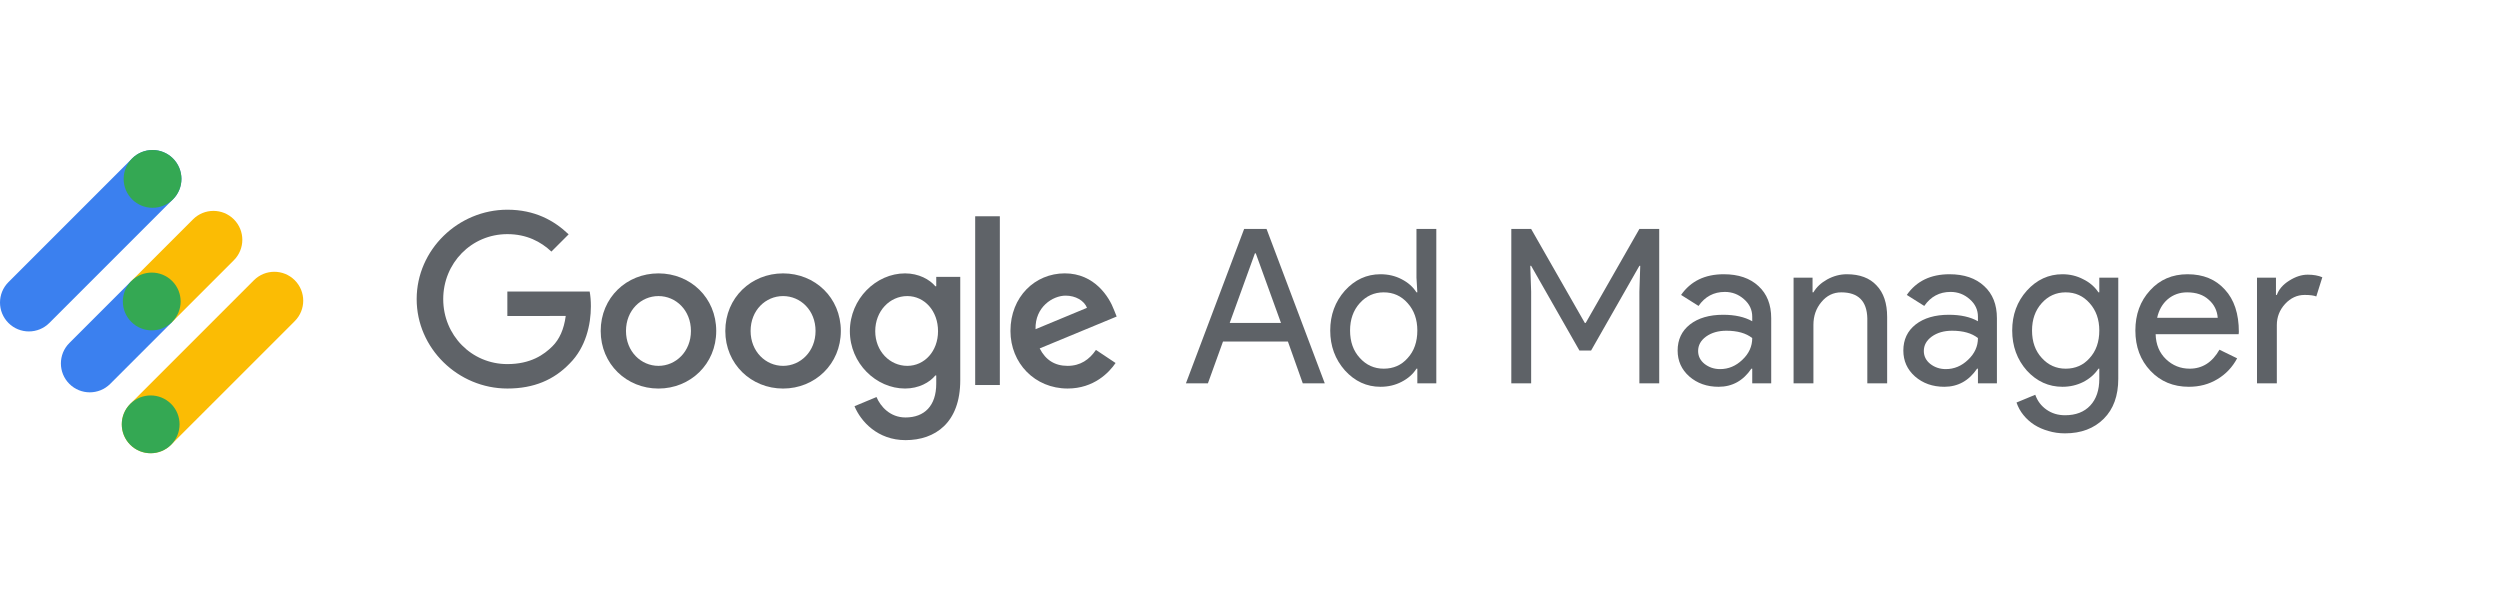 <svg width="300" height="72" viewBox="0 0 300 72" fill="none" xmlns="http://www.w3.org/2000/svg">
<path d="M85.947 39.716C85.947 43.694 82.835 46.626 79.016 46.626C75.196 46.626 72.084 43.694 72.084 39.716C72.084 35.71 75.196 32.806 79.016 32.806C82.835 32.806 85.947 35.71 85.947 39.716ZM82.913 39.716C82.913 37.23 81.109 35.529 79.016 35.529C76.922 35.529 75.118 37.23 75.118 39.716C75.118 42.177 76.922 43.903 79.016 43.903C81.109 43.903 82.913 42.174 82.913 39.716Z" fill="#5F6368"/>
<path d="M100.9 39.716C100.9 43.694 97.788 46.626 93.969 46.626C90.15 46.626 87.037 43.694 87.037 39.716C87.037 35.713 90.15 32.806 93.969 32.806C97.788 32.806 100.9 35.71 100.9 39.716ZM97.866 39.716C97.866 37.23 96.062 35.529 93.969 35.529C91.875 35.529 90.072 37.23 90.072 39.716C90.072 42.177 91.875 43.903 93.969 43.903C96.062 43.903 97.866 42.174 97.866 39.716Z" fill="#5F6368"/>
<path d="M115.231 33.224V45.629C115.231 50.732 112.221 52.816 108.664 52.816C105.315 52.816 103.299 50.576 102.539 48.744L105.181 47.644C105.651 48.769 106.804 50.096 108.66 50.096C110.938 50.096 112.349 48.691 112.349 46.046V45.052H112.243C111.564 45.89 110.255 46.623 108.604 46.623C105.15 46.623 101.984 43.613 101.984 39.741C101.984 35.841 105.15 32.806 108.604 32.806C110.252 32.806 111.561 33.538 112.243 34.352H112.349V33.227H115.231V33.224ZM112.564 39.741C112.564 37.308 110.941 35.529 108.875 35.529C106.782 35.529 105.028 37.308 105.028 39.741C105.028 42.149 106.782 43.903 108.875 43.903C110.941 43.903 112.564 42.149 112.564 39.741Z" fill="#5F6368"/>
<path d="M119.981 25.953V46.202H117.022V25.953H119.981Z" fill="#5F6368"/>
<path d="M131.514 41.99L133.869 43.56C133.109 44.685 131.277 46.623 128.112 46.623C124.187 46.623 121.255 43.588 121.255 39.713C121.255 35.604 124.212 32.803 127.773 32.803C131.358 32.803 133.112 35.657 133.685 37.199L134 37.984L124.763 41.809C125.47 43.196 126.57 43.903 128.112 43.903C129.657 43.903 130.729 43.143 131.514 41.99ZM124.265 39.504L130.439 36.94C130.1 36.077 129.078 35.476 127.875 35.476C126.333 35.476 124.187 36.837 124.265 39.504Z" fill="#5F6368"/>
<path d="M60.882 37.919V34.987H70.76C70.857 35.498 70.906 36.102 70.906 36.757C70.906 38.956 70.305 41.675 68.368 43.613C66.483 45.576 64.075 46.623 60.885 46.623C54.972 46.623 50 41.806 50 35.894C50 29.981 54.972 25.165 60.885 25.165C64.156 25.165 66.486 26.448 68.237 28.121L66.168 30.189C64.913 29.012 63.212 28.096 60.882 28.096C56.564 28.096 53.187 31.576 53.187 35.894C53.187 40.211 56.564 43.691 60.882 43.691C63.682 43.691 65.277 42.566 66.299 41.545C67.128 40.716 67.673 39.532 67.888 37.915L60.882 37.919Z" fill="#5F6368"/>
<path d="M35.371 38.534L20.533 53.371C19.18 54.725 16.984 54.725 15.63 53.371C14.275 52.018 14.277 49.822 15.63 48.468L30.47 33.629C31.823 32.276 34.019 32.276 35.372 33.629C36.726 34.984 36.726 37.179 35.371 38.534Z" fill="#FBBC04"/>
<path d="M20.533 53.372C21.887 52.018 21.887 49.823 20.533 48.468C19.179 47.114 16.983 47.114 15.629 48.468C14.275 49.823 14.275 52.018 15.629 53.372C16.983 54.727 19.179 54.727 20.533 53.372Z" fill="#34A853"/>
<path d="M23.162 26.323L15.742 33.742L20.645 38.645L28.065 31.226C29.418 29.872 29.418 27.677 28.065 26.323C26.71 24.968 24.515 24.968 23.162 26.323Z" fill="#FBBC04"/>
<path d="M13.226 46.065L20.645 38.646L15.742 33.743L8.323 41.162C6.969 42.516 6.969 44.712 8.323 46.065C9.676 47.419 11.872 47.419 13.226 46.065Z" fill="#3B80EF"/>
<path d="M20.662 38.629C22.016 37.275 22.016 35.08 20.662 33.725C19.308 32.371 17.112 32.371 15.758 33.725C14.403 35.08 14.403 37.275 15.758 38.629C17.112 39.984 19.308 39.984 20.662 38.629Z" fill="#34A853"/>
<path d="M20.757 23.918L5.918 38.758C4.564 40.111 2.369 40.111 1.015 38.758C-0.338 37.404 -0.338 35.208 1.015 33.855L15.854 19.016C17.208 17.662 19.404 17.662 20.757 19.016C22.111 20.369 22.111 22.565 20.757 23.918Z" fill="#3B80EF"/>
<path d="M18.305 24.936C20.22 24.936 21.773 23.383 21.773 21.468C21.773 19.553 20.22 18 18.305 18C16.39 18 14.837 19.553 14.837 21.468C14.837 23.383 16.39 24.936 18.305 24.936Z" fill="#34A853"/>
<path d="M150.59 30.399L147.563 38.756H153.72L150.693 30.399H150.59ZM144.949 46H142.31L149.296 27.475H151.987L158.972 46H156.333L154.548 40.981H146.761L144.949 46Z" fill="#5E6267"/>
<path d="M166.044 44.241C167.217 44.241 168.174 43.818 168.916 42.973C169.692 42.128 170.08 41.024 170.08 39.661C170.08 38.333 169.692 37.238 168.916 36.376C168.157 35.513 167.199 35.082 166.044 35.082C164.905 35.082 163.948 35.513 163.172 36.376C162.396 37.238 162.008 38.333 162.008 39.661C162.008 41.007 162.396 42.102 163.172 42.947C163.948 43.809 164.905 44.241 166.044 44.241ZM165.656 46.414C164 46.414 162.577 45.758 161.387 44.448C160.214 43.12 159.627 41.524 159.627 39.661C159.627 37.798 160.214 36.203 161.387 34.875C162.577 33.564 164 32.909 165.656 32.909C166.587 32.909 167.432 33.107 168.191 33.504C168.967 33.9 169.562 34.426 169.976 35.082H170.08L169.976 33.323V27.475H172.357V46H170.08V44.241H169.976C169.562 44.896 168.967 45.422 168.191 45.819C167.432 46.216 166.587 46.414 165.656 46.414Z" fill="#5E6267"/>
<path d="M183.738 46H181.357V27.475H183.738L190.18 38.756H190.283L196.726 27.475H199.106V46H196.726V35.004L196.829 31.9H196.726L190.93 42.067H189.533L183.738 31.9H183.634L183.738 35.004V46Z" fill="#5E6267"/>
<path d="M203.774 42.119C203.774 42.74 204.033 43.258 204.55 43.672C205.085 44.086 205.706 44.292 206.413 44.292C207.413 44.292 208.302 43.922 209.078 43.18C209.871 42.438 210.268 41.567 210.268 40.567C209.526 39.98 208.491 39.687 207.163 39.687C206.197 39.687 205.387 39.92 204.731 40.386C204.093 40.851 203.774 41.429 203.774 42.119ZM206.853 32.909C208.612 32.909 210.001 33.383 211.018 34.332C212.036 35.263 212.545 36.548 212.545 38.187V46H210.268V44.241H210.164C209.181 45.69 207.87 46.414 206.232 46.414C204.835 46.414 203.662 46 202.713 45.172C201.782 44.344 201.316 43.309 201.316 42.067C201.316 40.757 201.808 39.713 202.791 38.937C203.791 38.161 205.119 37.773 206.775 37.773C208.19 37.773 209.354 38.031 210.268 38.549V38.005C210.268 37.178 209.94 36.479 209.285 35.91C208.629 35.323 207.862 35.03 206.982 35.03C205.654 35.03 204.602 35.591 203.826 36.712L201.73 35.392C202.886 33.736 204.593 32.909 206.853 32.909Z" fill="#5E6267"/>
<path d="M215.229 33.323H217.506V35.082H217.61C217.972 34.461 218.524 33.944 219.265 33.53C220.024 33.116 220.809 32.909 221.62 32.909C223.172 32.909 224.362 33.357 225.19 34.254C226.035 35.134 226.458 36.393 226.458 38.031V46H224.078V38.187C224.026 36.117 222.982 35.082 220.947 35.082C219.998 35.082 219.205 35.47 218.567 36.246C217.929 37.005 217.61 37.919 217.61 38.989V46H215.229V33.323Z" fill="#5E6267"/>
<path d="M230.859 42.119C230.859 42.74 231.118 43.258 231.635 43.672C232.17 44.086 232.791 44.292 233.498 44.292C234.498 44.292 235.387 43.922 236.163 43.18C236.956 42.438 237.353 41.567 237.353 40.567C236.611 39.98 235.576 39.687 234.248 39.687C233.282 39.687 232.472 39.92 231.816 40.386C231.178 40.851 230.859 41.429 230.859 42.119ZM233.938 32.909C235.697 32.909 237.086 33.383 238.103 34.332C239.121 35.263 239.63 36.548 239.63 38.187V46H237.353V44.241H237.249C236.266 45.69 234.955 46.414 233.317 46.414C231.92 46.414 230.747 46 229.798 45.172C228.867 44.344 228.401 43.309 228.401 42.067C228.401 40.757 228.893 39.713 229.876 38.937C230.876 38.161 232.204 37.773 233.86 37.773C235.275 37.773 236.439 38.031 237.353 38.549V38.005C237.353 37.178 237.025 36.479 236.37 35.91C235.714 35.323 234.947 35.03 234.067 35.03C232.739 35.03 231.687 35.591 230.911 36.712L228.815 35.392C229.971 33.736 231.678 32.909 233.938 32.909Z" fill="#5E6267"/>
<path d="M247.88 44.241C249.053 44.241 250.01 43.818 250.752 42.973C251.528 42.128 251.916 41.024 251.916 39.661C251.916 38.333 251.528 37.238 250.752 36.376C249.993 35.513 249.036 35.082 247.88 35.082C246.742 35.082 245.784 35.513 245.008 36.376C244.232 37.238 243.844 38.333 243.844 39.661C243.844 41.007 244.232 42.102 245.008 42.947C245.784 43.809 246.742 44.241 247.88 44.241ZM247.802 52.002C247.095 52.002 246.431 51.907 245.81 51.718C245.189 51.545 244.62 51.295 244.103 50.968C243.602 50.64 243.171 50.252 242.809 49.803C242.447 49.355 242.171 48.855 241.981 48.303L244.232 47.371C244.491 48.113 244.939 48.708 245.577 49.156C246.216 49.605 246.957 49.829 247.802 49.829C249.096 49.829 250.105 49.441 250.829 48.665C251.554 47.889 251.916 46.819 251.916 45.457V44.241H251.813C251.364 44.913 250.752 45.448 249.976 45.845C249.217 46.224 248.389 46.414 247.492 46.414C245.836 46.414 244.413 45.767 243.223 44.474C242.05 43.145 241.464 41.541 241.464 39.661C241.464 37.781 242.05 36.186 243.223 34.875C244.413 33.564 245.836 32.909 247.492 32.909C248.389 32.909 249.217 33.107 249.976 33.504C250.752 33.883 251.364 34.409 251.813 35.082H251.916V33.323H254.193V45.457C254.193 47.492 253.615 49.087 252.459 50.243C251.287 51.416 249.734 52.002 247.802 52.002Z" fill="#5E6267"/>
<path d="M262.661 46.414C260.798 46.414 259.263 45.776 258.055 44.499C256.848 43.223 256.244 41.61 256.244 39.661C256.244 37.73 256.831 36.125 258.004 34.849C259.176 33.555 260.677 32.909 262.505 32.909C264.385 32.909 265.877 33.521 266.981 34.745C268.102 35.953 268.663 37.652 268.663 39.842L268.637 40.101H258.676C258.711 41.343 259.125 42.343 259.918 43.102C260.712 43.861 261.66 44.241 262.764 44.241C264.282 44.241 265.472 43.482 266.334 41.964L268.456 42.999C267.887 44.068 267.093 44.905 266.076 45.508C265.075 46.112 263.937 46.414 262.661 46.414ZM258.857 38.135H266.127C266.058 37.255 265.696 36.531 265.041 35.962C264.403 35.375 263.54 35.082 262.454 35.082C261.557 35.082 260.78 35.358 260.125 35.91C259.487 36.462 259.064 37.203 258.857 38.135Z" fill="#5E6267"/>
<path d="M273.22 46H270.84V33.323H273.116V35.392H273.22C273.461 34.72 273.953 34.151 274.695 33.685C275.454 33.202 276.195 32.96 276.92 32.96C277.61 32.96 278.196 33.064 278.679 33.271L277.955 35.574C277.661 35.453 277.196 35.392 276.557 35.392C275.66 35.392 274.876 35.755 274.203 36.479C273.548 37.203 273.22 38.049 273.22 39.014V46Z" fill="#5E6267"/>
</svg>
